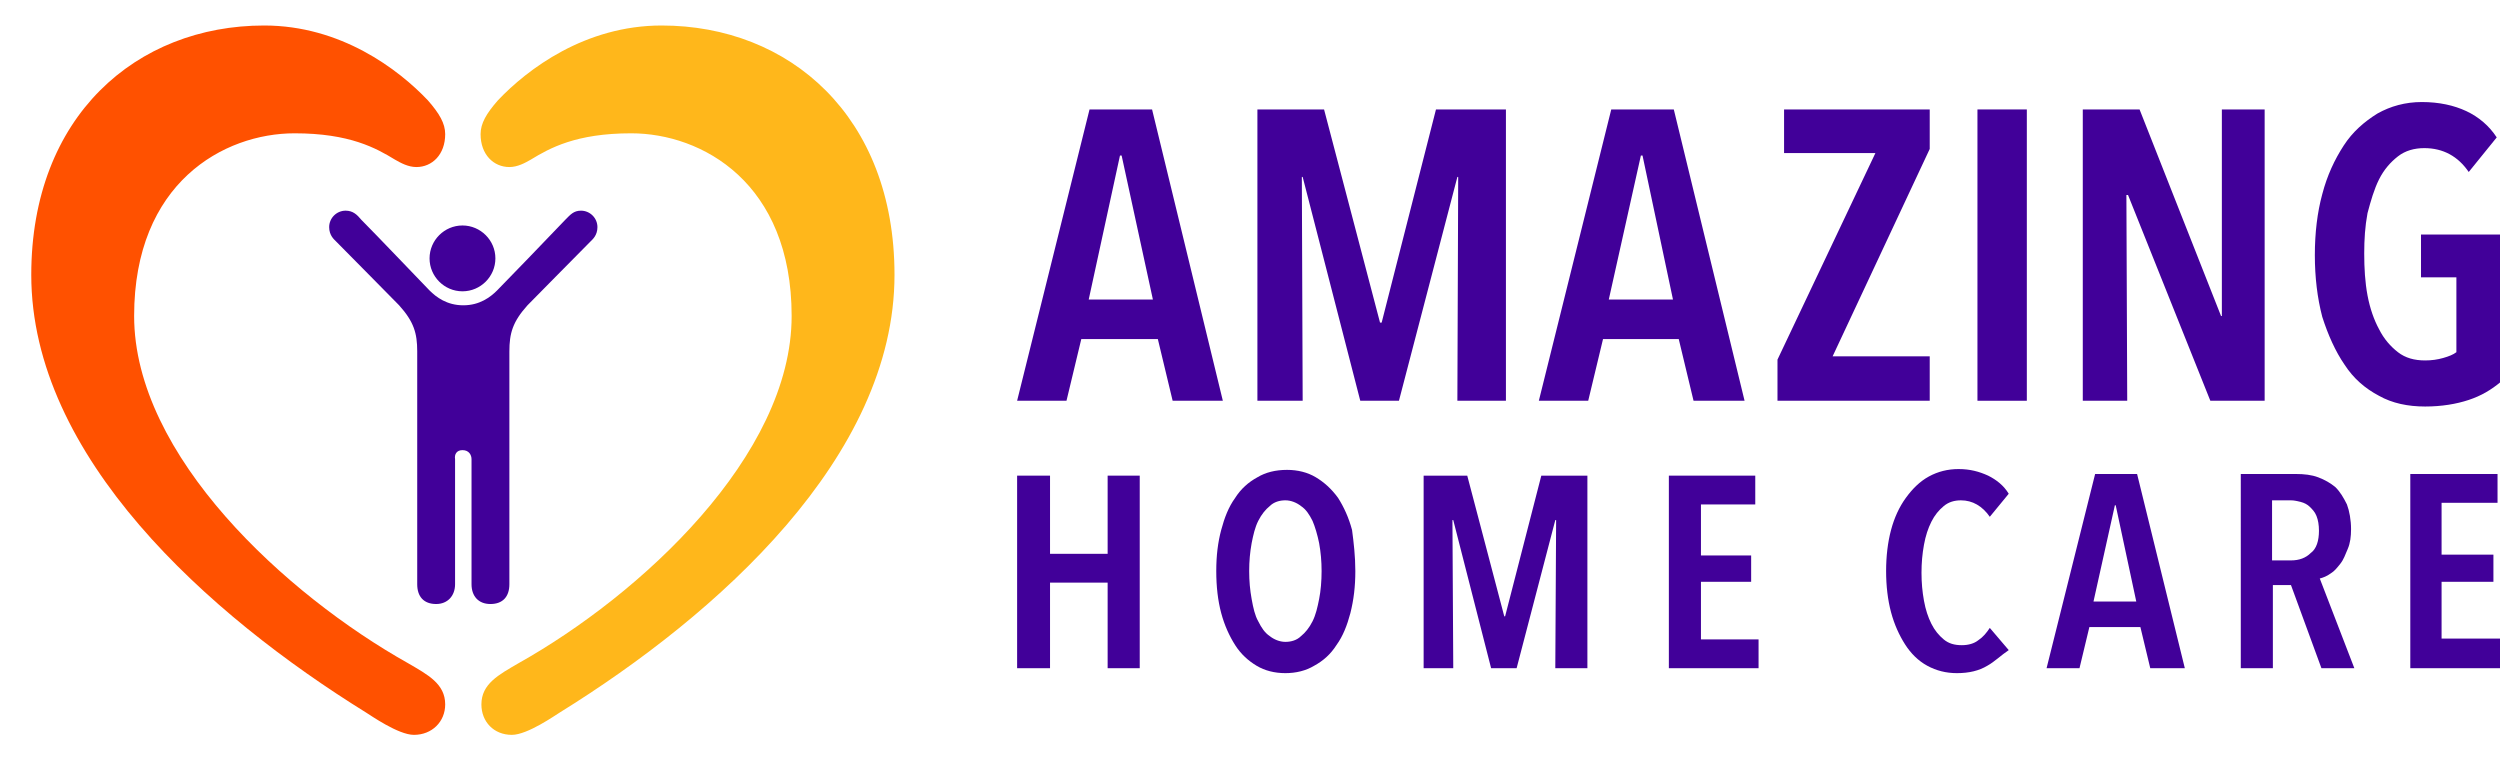 <?xml version="1.0" encoding="utf-8"?>
<!-- Generator: Adobe Illustrator 24.3.0, SVG Export Plug-In . SVG Version: 6.00 Build 0)  -->
<svg version="1.1" id="Layer_1" xmlns="http://www.w3.org/2000/svg" xmlns:xlink="http://www.w3.org/1999/xlink" x="0px" y="0px"
	 viewBox="0 0 303.8 92.3" style="enable-background:new 0 0 303.8 92.3;" xml:space="preserve">
<style type="text/css">
	.st0{fill:#410099;}
	.st1{fill:#FFB71B;}
	.st2{fill:#FF5100;}
</style>
<g id="Amazing_Home_Care_00000078005156015175094300000014089207647064784310_">
	<g>
		<g>
			<path class="st0" d="M56.2,54.7c0.8,0,1.1,0.6,1.1,1.1V71c0,1.4,0.8,2.4,2.3,2.4s2.3-0.9,2.3-2.4V42.7c0-2.2,0.4-3.6,2.2-5.6
				c0.5-0.5,6.1-6.2,7.7-7.8c0.2-0.2,0.8-0.7,0.8-1.7c0-1.1-0.9-2-2-2c-0.9,0-1.3,0.5-1.9,1.1c-1.6,1.7-7.8,8.1-8.3,8.6
				c-0.8,0.8-2.1,1.8-4.1,1.8s-3.3-1-4.1-1.8c-0.5-0.5-6.6-6.9-8.3-8.6c-0.5-0.6-1-1.1-1.9-1.1c-1.1,0-2,0.9-2,2
				c0,1,0.6,1.5,0.8,1.7c1.6,1.6,7.2,7.3,7.7,7.8c1.8,2,2.2,3.4,2.2,5.6V71c0,1.5,0.8,2.4,2.3,2.4c1.4,0,2.3-1,2.3-2.4V55.8
				C55.2,55.2,55.5,54.7,56.2,54.7 M60.2,31.4c0,2.2-1.8,4-4,4s-4-1.8-4-4s1.8-4,4-4C58.4,27.4,60.2,29.2,60.2,31.4"/>
			<path class="st1" d="M62.2,89.3c-2.2,0-3.7-1.6-3.7-3.7c0-2.5,2.1-3.6,4.5-5c14.8-8.3,33.2-25.2,33.2-42.2
				c0-16.2-10.9-22.2-19.5-22.2c-6.7,0-9.9,1.8-12.2,3.2c-0.7,0.4-1.6,0.9-2.6,0.9c-1.9,0-3.5-1.5-3.5-4c0-1.3,0.7-2.5,2.1-4.1
				c3.6-3.8,10.6-9.1,19.9-9.1c15.5,0,28.3,11,28.3,30.3c0,22.1-21.5,41.3-40.7,53.2C67.5,86.9,64.1,89.3,62.2,89.3"/>
			<path class="st2" d="M50.3,89.3c2.2,0,3.8-1.6,3.8-3.7c0-2.5-2.1-3.6-4.5-5c-14.8-8.3-33.3-25.2-33.3-42.2
				c0-16.2,10.9-22.2,19.5-22.2c6.7,0,9.9,1.8,12.2,3.2c0.7,0.4,1.6,0.9,2.6,0.9c1.9,0,3.5-1.5,3.5-4c0-1.3-0.7-2.5-2.1-4.1
				c-3.6-3.8-10.6-9.1-19.9-9.1c-15.5,0-28.3,11-28.3,30.3c0,22.1,21.5,41.3,40.7,53.2C45,86.9,48.4,89.3,50.3,89.3"/>
		</g>
		<path class="st0" d="M136.3,18.9h-0.2l-3.8,17.5h7.8L136.3,18.9z M142.5,48.7l-1.8-7.5h-9.3l-1.8,7.5h-6l8.8-35.4h7.6l8.6,35.4
			H142.5z"/>
		<polygon class="st0" points="177.1,48.7 177.2,21.5 177.1,21.5 170,48.7 165.3,48.7 158.3,21.5 158.2,21.5 158.3,48.7 152.8,48.7 
			152.8,13.3 160.9,13.3 167.7,39.2 167.9,39.2 174.5,13.3 183,13.3 183,48.7 		"/>
		<path class="st0" d="M199.6,18.9h-0.2l-3.9,17.5h7.8L199.6,18.9z M205.8,48.7l-1.8-7.5h-9.2l-1.8,7.5h-6l8.8-35.4h7.6l8.6,35.4
			H205.8z"/>
		<polygon class="st0" points="216,48.7 216,43.7 227.9,18.6 216.8,18.6 216.8,13.3 234.5,13.3 234.5,18.1 222.7,43.3 234.5,43.3 
			234.5,48.7 		"/>
		<rect x="240.3" y="13.3" class="st0" width="6" height="35.4"/>
		<polygon class="st0" points="268.6,48.7 258.6,23.7 258.4,23.7 258.5,48.7 253.1,48.7 253.1,13.3 260,13.3 269.9,38.4 270,38.4 
			270,13.3 275.2,13.3 275.2,48.7 		"/>
		<g>
			<path class="st0" d="M300,48.6c-1.5,0.5-3.3,0.8-5.3,0.8c-2.1,0-4-0.4-5.6-1.3c-1.7-0.9-3.1-2.1-4.2-3.8c-1.1-1.6-2-3.6-2.7-5.8
				c-0.6-2.3-0.9-4.8-0.9-7.5s0.3-5.2,0.9-7.4c0.6-2.3,1.5-4.2,2.6-5.9s2.5-2.9,4.1-3.9c1.6-0.9,3.4-1.4,5.4-1.4
				c2.1,0,3.9,0.4,5.4,1.1c1.5,0.7,2.8,1.8,3.7,3.2l-3.4,4.2c-1.3-1.9-3.1-2.9-5.4-2.9c-1.2,0-2.3,0.3-3.2,1
				c-0.9,0.7-1.7,1.6-2.3,2.8c-0.6,1.2-1,2.6-1.4,4.1c-0.3,1.6-0.4,3.2-0.4,4.9c0,1.8,0.1,3.5,0.4,5.1c0.3,1.6,0.8,3,1.4,4.1
				c0.6,1.2,1.4,2.1,2.3,2.8s2,1,3.3,1c0.8,0,1.5-0.1,2.2-0.3s1.2-0.4,1.6-0.7v-9.1h-4.3v-5.2h9.7v17.9
				C302.7,47.4,301.5,48.1,300,48.6"/>
		</g>
		<polygon class="st0" points="134.6,81.2 134.6,70.8 127.6,70.8 127.6,81.2 123.6,81.2 123.6,57.8 127.6,57.8 127.6,67.3 
			134.6,67.3 134.6,57.8 138.5,57.8 138.5,81.2 		"/>
		<g>
			<path class="st0" d="M160.6,69.4c0-1.2-0.1-2.3-0.3-3.4c-0.2-1-0.5-2-0.8-2.7c-0.4-0.8-0.8-1.4-1.4-1.8c-0.5-0.4-1.2-0.7-1.9-0.7
				s-1.4,0.2-1.9,0.7c-0.5,0.4-1,1-1.4,1.8c-0.4,0.8-0.6,1.7-0.8,2.7c-0.2,1.1-0.3,2.2-0.3,3.4c0,1.2,0.1,2.3,0.3,3.4s0.4,2,0.8,2.7
				c0.4,0.8,0.8,1.4,1.4,1.8c0.5,0.4,1.2,0.7,1.9,0.7s1.4-0.2,1.9-0.7c0.5-0.4,1-1,1.4-1.8s0.6-1.7,0.8-2.7
				C160.5,71.8,160.6,70.6,160.6,69.4 M164.7,69.4c0,1.9-0.2,3.5-0.6,5.1c-0.4,1.5-0.9,2.8-1.7,3.9c-0.7,1.1-1.6,1.9-2.7,2.5
				c-1,0.6-2.2,0.9-3.5,0.9s-2.5-0.3-3.5-0.9s-1.9-1.4-2.6-2.5c-0.7-1.1-1.3-2.4-1.7-3.9s-0.6-3.2-0.6-5.1s0.2-3.5,0.6-5
				c0.4-1.5,0.9-2.8,1.7-3.9c0.7-1.1,1.6-1.9,2.7-2.5c1-0.6,2.2-0.9,3.6-0.9c1.3,0,2.5,0.3,3.5,0.9c1,0.6,1.9,1.4,2.7,2.5
				c0.7,1.1,1.3,2.4,1.7,3.9C164.5,65.9,164.7,67.6,164.7,69.4"/>
			<path class="st0" d="M241.5,80.9c-1,0.6-2.2,0.9-3.7,0.9c-1.3,0-2.5-0.3-3.6-0.9s-2-1.5-2.7-2.6s-1.3-2.4-1.7-3.9s-0.6-3.2-0.6-5
				s0.2-3.5,0.6-5c0.4-1.5,1-2.8,1.8-3.9c0.8-1.1,1.7-2,2.8-2.6s2.3-0.9,3.6-0.9c1.4,0,2.5,0.3,3.6,0.8c1,0.5,1.9,1.2,2.5,2.2
				l-2.3,2.8c-0.9-1.3-2.1-2-3.5-2c-0.8,0-1.5,0.2-2.1,0.7s-1.1,1.1-1.5,1.9c-0.4,0.8-0.7,1.7-0.9,2.8s-0.3,2.2-0.3,3.4
				s0.1,2.3,0.3,3.4s0.5,2,0.9,2.8s0.9,1.4,1.5,1.9s1.3,0.7,2.2,0.7c0.8,0,1.5-0.2,2-0.6c0.6-0.4,1-0.9,1.4-1.5l2.3,2.7
				C243.2,79.6,242.4,80.4,241.5,80.9"/>
		</g>
		<path class="st0" d="M257.1,61.4H257l-2.6,11.7h5.2L257.1,61.4z M261.3,81.2l-1.2-5h-6.2l-1.2,5h-4l5.9-23.6h5.1l5.8,23.6H261.3z"
			/>
		<g>
			<path class="st0" d="M281.8,64.5c0-0.7-0.1-1.3-0.3-1.8c-0.2-0.5-0.5-0.8-0.8-1.1s-0.7-0.5-1.1-0.6s-0.8-0.2-1.2-0.2h-2.3v7.3
				h2.3c1,0,1.8-0.3,2.4-0.9C281.5,66.7,281.8,65.7,281.8,64.5 M282.1,81.2l-3.7-10.1h-2.2v10.1h-3.9V57.6h6.7c1,0,1.9,0.1,2.7,0.4
				c0.8,0.3,1.5,0.7,2.1,1.2c0.6,0.6,1,1.3,1.4,2.1c0.3,0.8,0.5,1.9,0.5,3c0,0.9-0.1,1.7-0.4,2.4c-0.3,0.7-0.5,1.3-0.9,1.8
				s-0.7,0.9-1.2,1.2c-0.4,0.3-0.9,0.5-1.3,0.6l4.2,10.9H282.1z"/>
		</g>
		<polygon class="st0" points="292.9,57.6 292.9,81.2 303.8,81.2 303.8,77.6 296.7,77.6 296.7,70.7 303,70.7 303,67.4 296.7,67.4 
			296.7,61.1 303.5,61.1 303.5,57.6 		"/>
		<polygon class="st0" points="189,81.2 189.1,63.2 189,63.2 184.3,81.2 181.2,81.2 176.6,63.2 176.5,63.2 176.6,81.2 173,81.2 
			173,57.8 178.3,57.8 182.8,74.9 182.9,74.9 187.3,57.8 192.9,57.8 192.9,81.2 		"/>
		<polygon class="st0" points="202.8,81.2 202.8,57.8 213.3,57.8 213.3,61.3 206.7,61.3 206.7,67.5 212.8,67.5 212.8,70.7 
			206.7,70.7 206.7,77.7 213.7,77.7 213.7,81.2 		"/>
	</g>
</g>
</svg>
